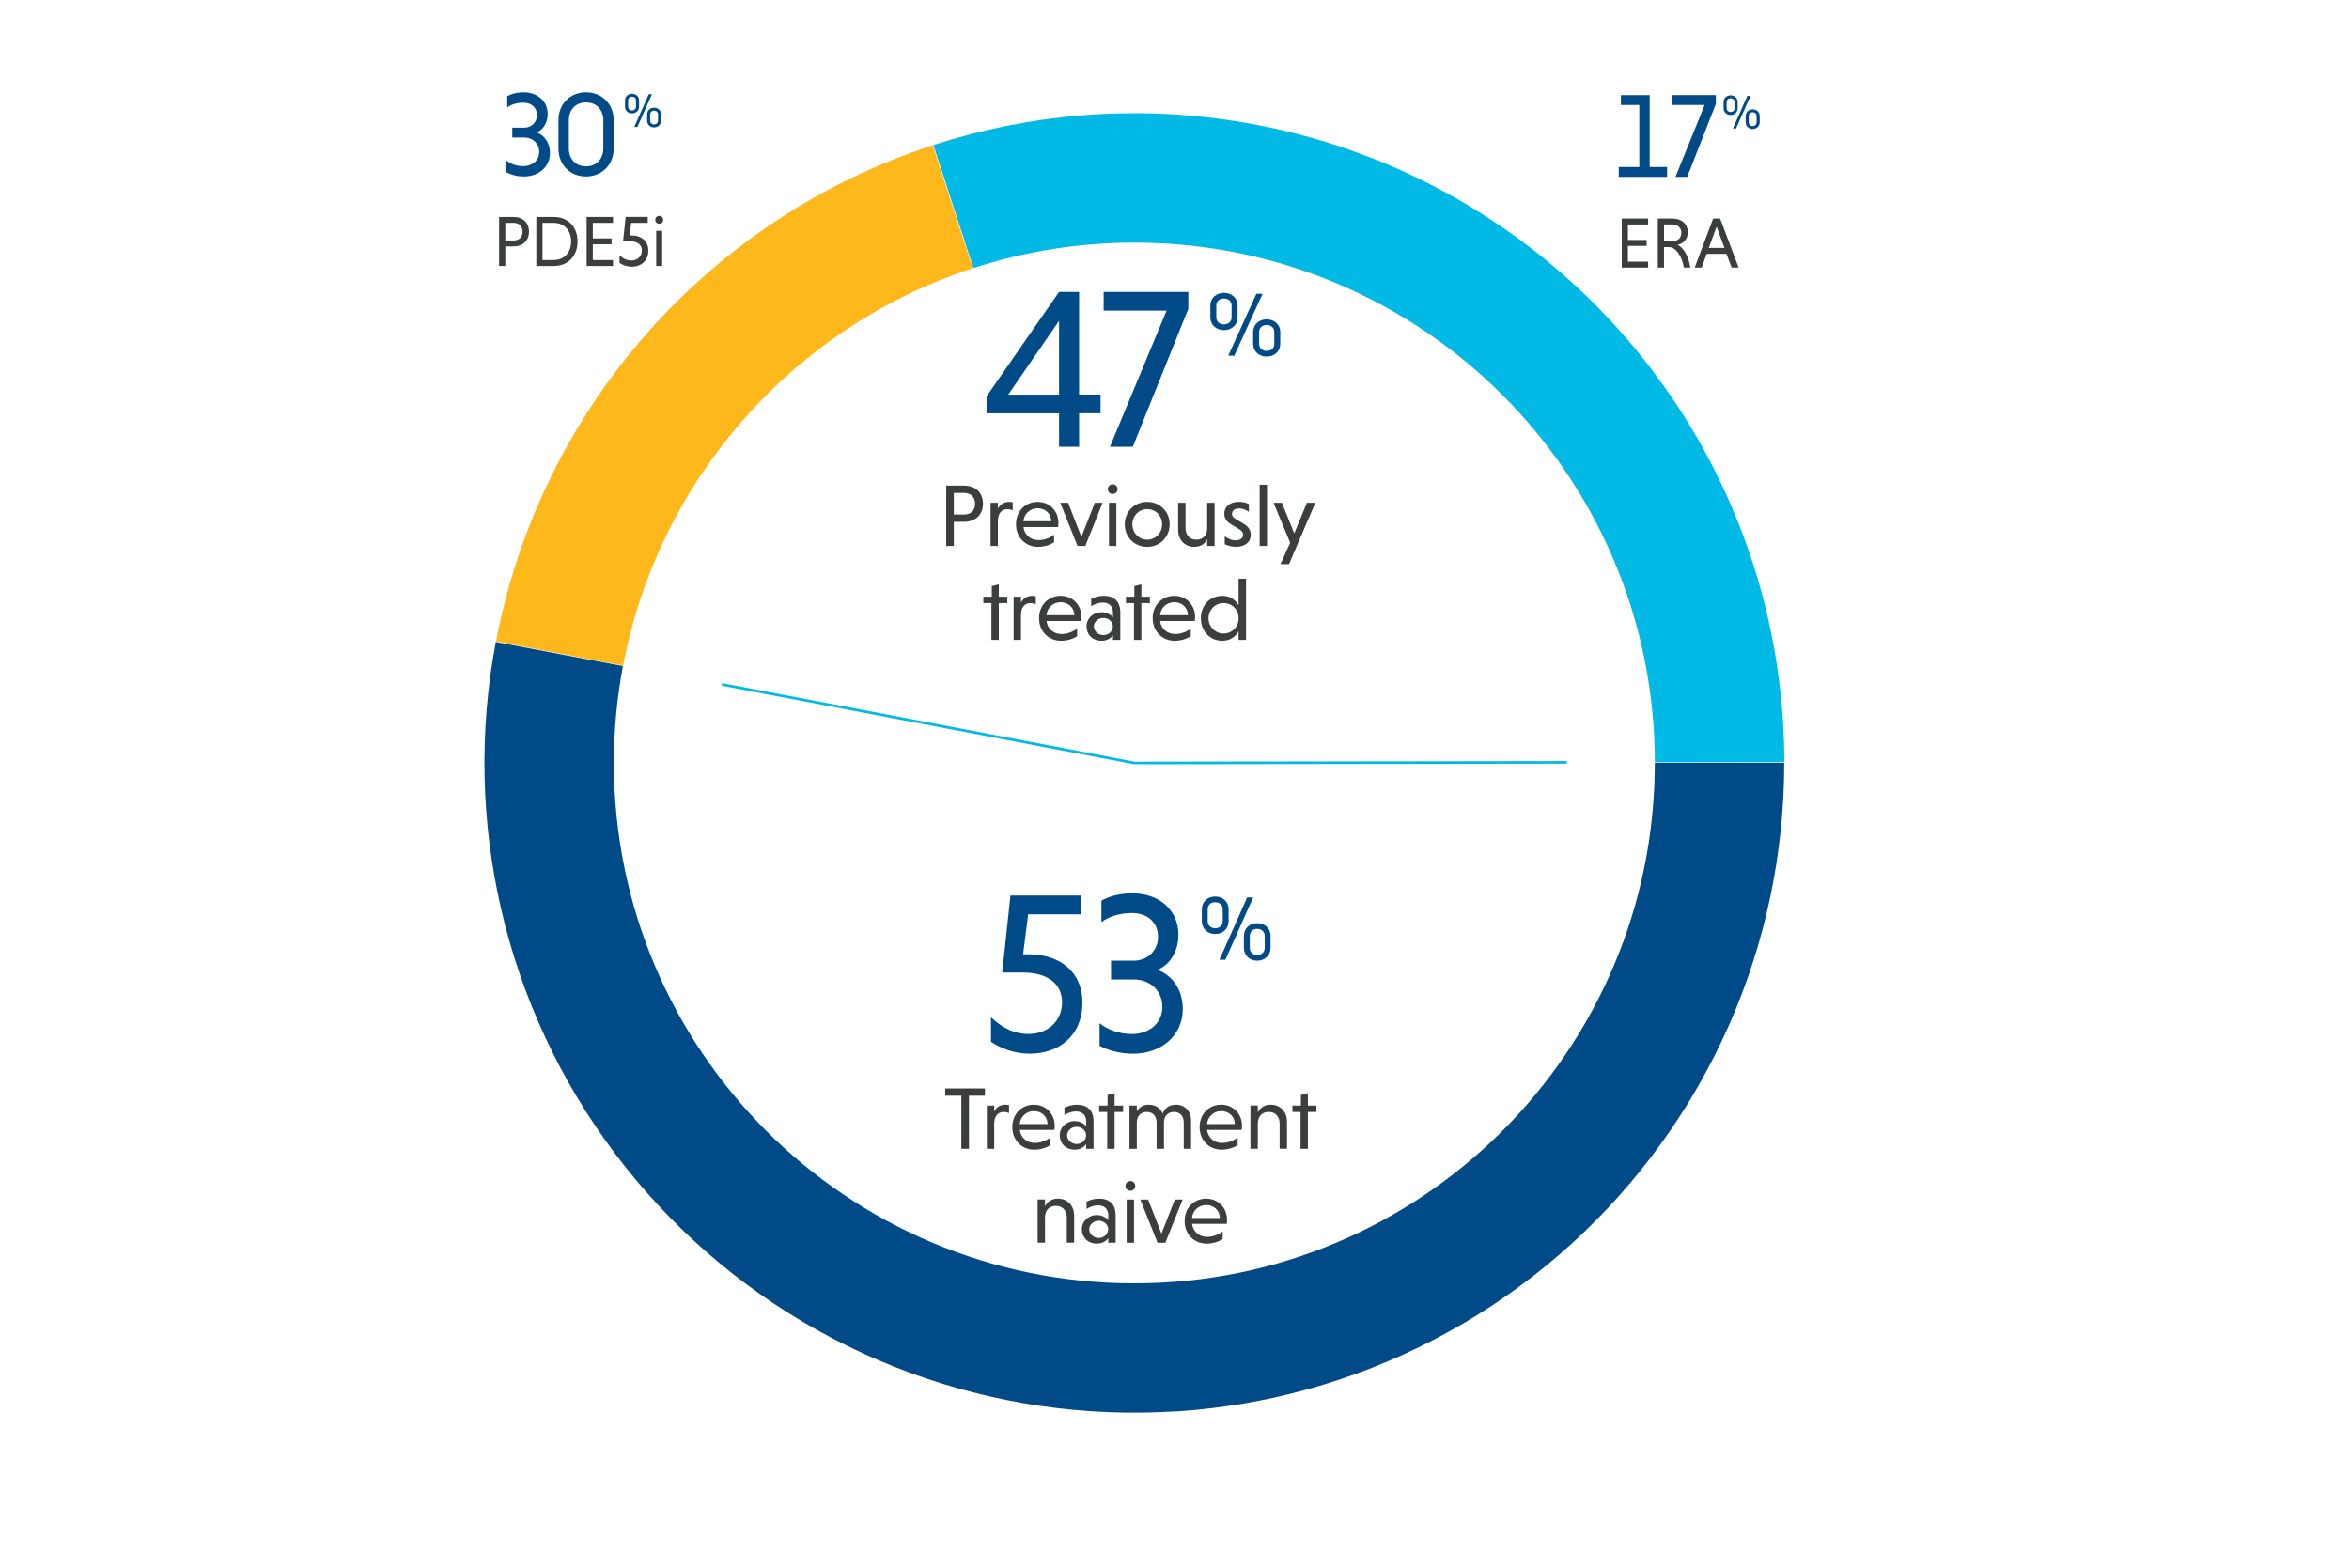 <?xml version="1.0" encoding="UTF-8"?>
<svg id="Layer_1" data-name="Layer 1" xmlns="http://www.w3.org/2000/svg" version="1.1" viewBox="0 0 900 600.96">
  <defs>
    <style>
      .cls-1 {
        fill: #00b9e4;
      }

      .cls-1, .cls-2, .cls-3, .cls-4, .cls-5, .cls-6 {
        stroke-width: 0px;
      }

      .cls-7 {
        stroke: #004b87;
        stroke-miterlimit: 10;
        stroke-width: 4px;
      }

      .cls-7, .cls-8 {
        fill: none;
      }

      .cls-2 {
        fill: #3b3e3e;
      }

      .cls-8 {
        stroke: #00b9e4;
      }

      .cls-3 {
        fill: #3b3e3e;
      }

      .cls-4 {
        fill: #004b87;
      }

      .cls-5 {
        fill: #ffb81c;
      }

      .cls-6 {
        fill: #004b87;
      }
    </style>
  </defs>
  <g>
    <path class="cls-6" d="M620.21,64h7.88v-23.77h-7.05v-3.78h11.01v27.55h6.68v3.78h-18.52v-3.78Z"/>
    <path class="cls-6" d="M646.45,67.77h-4.51l11.19-27.55h-12.44v-3.78h16.72v3.41l-10.96,27.92Z"/>
    <path class="cls-6" d="M665.76,39.07v2.43c0,1.47-1.14,2.56-2.69,2.56s-2.69-1.09-2.69-2.56v-2.43c0-1.47,1.14-2.54,2.69-2.54s2.69,1.07,2.69,2.54ZM661.56,39.11v2.36c0,.83.57,1.44,1.51,1.44s1.51-.61,1.51-1.44v-2.36c0-.83-.57-1.44-1.51-1.44s-1.51.61-1.51,1.44ZM669.49,36.71h1.22l-5.58,12.53h-1.2l5.57-12.53ZM674.21,44.44v2.43c0,1.47-1.14,2.56-2.69,2.56s-2.67-1.09-2.67-2.56v-2.43c0-1.47,1.14-2.54,2.67-2.54s2.69,1.07,2.69,2.54ZM670.02,44.47v2.38c0,.81.57,1.44,1.49,1.44s1.51-.63,1.51-1.44v-2.38c0-.81-.57-1.44-1.51-1.44s-1.49.63-1.49,1.44Z"/>
  </g>
  <g>
    <path class="cls-2" d="M621.35,102.53v-18.79h10.11v2.27h-7.74v5.94h7.18v2.27h-7.18v6.05h7.74v2.27h-10.11Z"/>
    <path class="cls-2" d="M635.19,83.74h5.55c3.51,0,5.91,1.96,5.91,5.28,0,2.71-1.69,4.28-3.87,4.81,2.24,1.05,4.17,4.26,4.86,8.71h-2.46c-.86-4.67-3.21-7.85-5.67-7.85h-1.96v7.85h-2.38v-18.79ZM640.74,86h-3.18v6.41h3.18c1.96,0,3.45-1.13,3.45-3.18s-1.49-3.23-3.45-3.23Z"/>
    <path class="cls-2" d="M661.5,97.28h-7.6l-1.91,5.25h-2.68l7.07-18.79h2.68l7.07,18.79h-2.68l-1.96-5.25ZM654.7,94.99h6.02l-3.01-8.12-3.01,8.12Z"/>
  </g>
  <g>
    <path class="cls-6" d="M196.29,48.92h4.56c2.81,0,4.88-2.07,4.88-4.79,0-2.9-2.07-4.79-5.3-4.79-2.3,0-4.61.69-6.08,1.84v-4.33c1.2-.69,3.32-1.47,6.22-1.47,5.57,0,9.26,3.55,9.26,8.29,0,3.5-1.8,6.08-4.19,7.09,2.99,1.11,5.07,4.01,5.07,7.88,0,5.3-4.28,8.98-10,8.98-2.9,0-5.34-.83-6.73-1.61v-4.51c1.57,1.24,3.78,2.17,6.54,2.17,3.41,0,6.08-2.17,6.08-5.48,0-3.13-2.4-5.48-5.71-5.48h-4.61v-3.78Z"/>
    <path class="cls-6" d="M235.12,45.97v11.01c0,6.13-4.47,10.64-10.6,10.64s-10.55-4.51-10.55-10.64v-11.01c0-6.08,4.47-10.6,10.55-10.6s10.6,4.51,10.6,10.6ZM217.94,46.11v10.78c0,3.92,2.53,6.86,6.59,6.86s6.63-2.95,6.63-6.86v-10.78c0-3.92-2.53-6.86-6.63-6.86s-6.59,2.95-6.59,6.86Z"/>
    <path class="cls-6" d="M244.85,38.46v2.43c0,1.47-1.14,2.56-2.69,2.56s-2.69-1.09-2.69-2.56v-2.43c0-1.47,1.14-2.54,2.69-2.54s2.69,1.07,2.69,2.54ZM240.65,38.5v2.36c0,.83.57,1.44,1.51,1.44s1.51-.61,1.51-1.44v-2.36c0-.83-.57-1.44-1.51-1.44s-1.51.61-1.51,1.44ZM248.58,36.1h1.22l-5.59,12.53h-1.2l5.57-12.53ZM253.3,43.82v2.43c0,1.47-1.14,2.56-2.69,2.56s-2.67-1.09-2.67-2.56v-2.43c0-1.47,1.14-2.54,2.67-2.54s2.69,1.07,2.69,2.54ZM249.11,43.86v2.38c0,.81.57,1.44,1.49,1.44s1.51-.63,1.51-1.44v-2.38c0-.81-.57-1.44-1.51-1.44s-1.49.63-1.49,1.44Z"/>
  </g>
  <g>
    <path class="cls-3" d="M191.22,83.13h5.53c3.51,0,5.91,2.1,5.91,5.64s-2.4,5.64-5.91,5.64h-3.15v7.52h-2.38v-18.79ZM196.75,85.39h-3.15v6.74h3.15c1.96,0,3.45-1.05,3.45-3.34s-1.49-3.4-3.45-3.4Z"/>
    <path class="cls-3" d="M205.48,83.13h6.63c5.61,0,9.17,3.9,9.17,9.4s-3.56,9.4-9.17,9.4h-6.63v-18.79ZM207.85,85.39v14.26h4.23c4.2,0,6.74-3.01,6.74-7.13s-2.54-7.13-6.74-7.13h-4.23Z"/>
    <path class="cls-3" d="M224.76,101.92v-18.79h10.11v2.27h-7.74v5.94h7.19v2.27h-7.19v6.05h7.74v2.27h-10.11Z"/>
    <path class="cls-3" d="M241.84,85.39l-.61,4.81h.61c3.95,0,6.55,2.24,6.55,5.8,0,4.06-2.87,6.19-6.36,6.19-1.93,0-3.56-.69-4.67-1.44v-2.96c1.16,1.11,2.6,2.02,4.56,2.02,2.21,0,4.01-1.49,4.01-3.81,0-2.49-2.07-3.59-4.7-3.59h-2.51l.99-9.29h8.46v2.27h-6.33Z"/>
    <path class="cls-3" d="M252.55,82.71c.91,0,1.55.66,1.55,1.52s-.64,1.49-1.55,1.49c-.83,0-1.49-.64-1.49-1.49s.66-1.52,1.49-1.52ZM253.71,101.92h-2.29v-13.46h2.29v13.46Z"/>
  </g>
  <path class="cls-4" d="M450.21,540.88c4.31-.27,8.61-.65,12.9-1.15s8.56-1.1,12.82-1.81c4.26-.72,8.5-1.54,12.71-2.48,4.22-.94,8.4-1.98,12.56-3.14,4.16-1.15,8.29-2.42,12.38-3.79,4.1-1.37,8.15-2.84,12.17-4.42,4.02-1.58,7.99-3.26,11.92-5.05s7.81-3.67,11.65-5.66c3.83-1.99,7.61-4.08,11.34-6.26,3.72-2.19,7.39-4.47,10.99-6.84,3.61-2.38,7.15-4.84,10.62-7.41,3.48-2.56,6.89-5.21,10.22-7.95,3.34-2.74,6.61-5.56,9.8-8.47,3.19-2.91,6.31-5.9,9.34-8.97,3.04-3.07,5.99-6.22,8.87-9.44,2.87-3.22,5.66-6.52,8.36-9.89,2.7-3.37,5.31-6.81,7.84-10.31,2.52-3.5,4.95-7.07,7.29-10.7,2.34-3.63,4.58-7.32,6.72-11.07,2.15-3.75,4.19-7.55,6.14-11.4,1.95-3.85,3.79-7.76,5.54-11.71,1.74-3.95,3.39-7.94,4.92-11.98,1.54-4.04,2.97-8.11,4.29-12.22,1.33-4.11,2.54-8.25,3.65-12.42,1.11-4.17,2.11-8.37,3-12.6.89-4.23,1.67-8.47,2.34-12.74.67-4.27,1.23-8.55,1.68-12.84.45-4.29.78-8.6,1.01-12.91.22-4.31.34-8.63.33-12.95h-49.59s0,.04,0,.05c0,110.13-89.28,199.41-199.41,199.41s-199.41-89.28-199.41-199.41c0-12.69,1.2-25.09,3.46-37.12l-48.7-9.23c-.8,4.24-1.5,8.5-2.08,12.78-.58,4.28-1.05,8.57-1.41,12.87-.36,4.3-.61,8.61-.74,12.93s-.16,8.63-.07,12.95c.09,4.32.29,8.63.61,12.94.31,4.31.74,8.6,1.28,12.89.54,4.28,1.19,8.55,1.95,12.8.76,4.25,1.63,8.48,2.61,12.68.98,4.21,2.07,8.38,3.27,12.53,1.2,4.15,2.5,8.26,3.91,12.35,1.41,4.08,2.93,8.12,4.55,12.12,1.62,4,3.35,7.96,5.17,11.87,1.83,3.91,3.76,7.77,5.78,11.59,2.03,3.81,4.15,7.57,6.38,11.27,2.22,3.7,4.54,7.34,6.96,10.92,2.41,3.58,4.92,7.1,7.51,10.55,2.6,3.45,5.28,6.83,8.05,10.14,2.77,3.31,5.63,6.55,8.57,9.71,2.94,3.16,5.96,6.25,9.06,9.25,3.1,3.01,6.28,5.93,9.53,8.77,3.25,2.84,6.58,5.59,9.97,8.26s6.86,5.24,10.39,7.73c3.53,2.49,7.12,4.88,10.78,7.18,3.65,2.3,7.37,4.5,11.14,6.61,3.77,2.11,7.59,4.11,11.47,6.02,3.87,1.91,7.79,3.71,11.76,5.42,3.97,1.7,7.98,3.3,12.03,4.8,4.05,1.5,8.14,2.88,12.26,4.17,4.12,1.28,8.28,2.46,12.46,3.52,4.18,1.07,8.39,2.02,12.63,2.87,4.23.85,8.49,1.58,12.76,2.21,4.27.63,8.56,1.14,12.86,1.54,4.3.4,8.61.69,12.92.87,4.31.18,8.63.25,12.95.2,4.32-.05,8.63-.2,12.94-.47Z"/>
  <path class="cls-5" d="M372.74,102.77l-15.38-47.11c-5.26,1.72-10.46,3.61-15.6,5.68-5.14,2.07-10.2,4.3-15.19,6.7-4.99,2.4-9.89,4.97-14.71,7.7-4.82,2.73-9.54,5.62-14.16,8.66-4.62,3.05-9.14,6.24-13.55,9.59-4.41,3.35-8.71,6.84-12.88,10.47s-8.23,7.4-12.16,11.31c-3.93,3.9-7.72,7.93-11.38,12.09-3.66,4.16-7.17,8.43-10.55,12.82-3.37,4.39-6.6,8.89-9.67,13.5-3.07,4.61-5.99,9.31-8.75,14.11-2.76,4.8-5.36,9.69-7.79,14.66s-4.7,10.02-6.79,15.15c-2.1,5.12-4.02,10.31-5.77,15.57-1.75,5.25-3.32,10.56-4.72,15.92-1.4,5.36-2.61,10.76-3.65,16.2l48.7,9.27c13.59-71.81,65.68-129.99,134-152.28Z"/>
  <path class="cls-1" d="M634.05,292.09l49.6-.07c0-4.89-.16-9.77-.45-14.65-.29-4.88-.73-9.75-1.31-14.6s-1.3-9.69-2.17-14.5c-.87-4.81-1.87-9.59-3.02-14.34-1.15-4.75-2.43-9.47-3.86-14.14-1.42-4.68-2.99-9.31-4.68-13.89s-3.53-9.11-5.49-13.59c-1.96-4.48-4.06-8.89-6.28-13.24s-4.57-8.64-7.05-12.85-5.07-8.35-7.79-12.41c-2.72-4.06-5.56-8.04-8.51-11.93-2.95-3.89-6.02-7.7-9.2-11.41-3.18-3.71-6.46-7.33-9.85-10.85-3.39-3.52-6.88-6.94-10.48-10.25-3.59-3.31-7.28-6.52-11.06-9.62-3.78-3.1-7.65-6.08-11.61-8.95-3.96-2.87-8-5.62-12.11-8.25-4.12-2.63-8.31-5.14-12.58-7.52-4.27-2.38-8.6-4.64-13-6.77-4.4-2.13-8.86-4.13-13.38-5.99-4.52-1.87-9.09-3.6-13.71-5.2-4.62-1.6-9.28-3.06-13.99-4.38-4.71-1.32-9.45-2.51-14.22-3.55s-9.58-1.95-14.41-2.71c-4.83-.76-9.67-1.38-14.54-1.86-4.86-.48-9.74-.81-14.62-1-4.88-.19-9.77-.23-14.66-.14-4.89.1-9.77.34-14.64.73-4.87.39-9.73.92-14.57,1.59-4.84.67-9.66,1.49-14.45,2.44-4.79.96-9.55,2.05-14.28,3.29-4.73,1.24-9.42,2.61-14.07,4.12l15.33,47.12c19.43-6.32,40.17-9.75,61.71-9.75,110.04,0,199.25,89.13,199.4,199.13Z"/>
  <path class="cls-7" d="M496.36,482.02"/>
  <polyline class="cls-8" points="276.58 262.26 434.64 292.36 600.29 292.13"/>
  <g>
    <path class="cls-4" d="M413.45,158.37v12.83h-7.68v-12.83h-27.79v-6.46l27.79-40.05h7.68v39.35h8.22v7.15h-8.22ZM405.77,151.22v-28.27l-19.48,28.27h19.48Z"/>
    <path class="cls-4" d="M434.03,171.2h-8.76l21.71-52.18h-24.13v-7.15h32.44v6.46l-21.27,52.87Z"/>
    <path class="cls-4" d="M474.17,117.04v4.61c0,2.79-2.22,4.85-5.22,4.85s-5.22-2.06-5.22-4.85v-4.61c0-2.79,2.22-4.82,5.22-4.82s5.22,2.02,5.22,4.82ZM466.02,117.1v4.47c0,1.57,1.11,2.72,2.93,2.72s2.93-1.15,2.93-2.72v-4.47c0-1.57-1.11-2.72-2.93-2.72s-2.93,1.15-2.93,2.72ZM481.38,112.57h2.36l-10.83,23.73h-2.32l10.79-23.73ZM490.53,127.19v4.61c0,2.79-2.22,4.85-5.22,4.85s-5.18-2.06-5.18-4.85v-4.61c0-2.79,2.22-4.82,5.18-4.82s5.22,2.02,5.22,4.82ZM482.42,127.26v4.5c0,1.54,1.11,2.72,2.89,2.72s2.93-1.19,2.93-2.72v-4.5c0-1.54-1.11-2.72-2.93-2.72s-2.89,1.19-2.89,2.72Z"/>
  </g>
  <g>
    <path class="cls-2" d="M362.53,186.08h6.8c4.32,0,7.28,2.58,7.28,6.93s-2.96,6.94-7.28,6.94h-3.88v9.25h-2.92v-23.12ZM369.33,188.87h-3.88v8.29h3.88c2.41,0,4.25-1.29,4.25-4.11s-1.84-4.18-4.25-4.18Z"/>
    <path class="cls-2" d="M382.35,194.89c.78-1.53,2.18-2.58,4.28-2.58.44,0,.95.07,1.39.17v3.03c-.54-.24-1.26-.41-2.01-.41-2.38,0-3.57,1.7-3.67,4.25v9.86h-2.82v-16.56h2.82v2.24Z"/>
    <path class="cls-2" d="M392.13,201.96c.34,2.92,2.65,5,5.78,5,2.28,0,4.56-.99,5.95-2.07v2.92c-1.43.92-3.6,1.73-6.15,1.73-4.79,0-8.43-3.6-8.43-8.63s3.54-8.6,8.26-8.6,7.99,3.6,7.99,8.12c0,.51-.07,1.19-.14,1.53h-13.26ZM392.13,199.72h10.64c-.03-2.99-2.35-4.96-5.24-4.96s-5.2,2.18-5.41,4.96Z"/>
    <path class="cls-2" d="M409.23,192.65l5.1,13.09,5.13-13.09h2.99l-6.63,16.56h-2.99l-6.6-16.56h2.99Z"/>
    <path class="cls-2" d="M426.29,185.57c1.12,0,1.9.82,1.9,1.87s-.78,1.84-1.9,1.84c-1.02,0-1.84-.78-1.84-1.84s.82-1.87,1.84-1.87ZM427.72,209.2h-2.82v-16.56h2.82v16.56Z"/>
    <path class="cls-2" d="M439.54,192.31c4.9,0,8.6,3.77,8.6,8.6s-3.71,8.63-8.6,8.63-8.6-3.74-8.6-8.63,3.77-8.6,8.6-8.6ZM439.54,206.79c3.26,0,5.71-2.62,5.71-5.88s-2.45-5.81-5.71-5.81-5.68,2.58-5.68,5.81,2.45,5.88,5.68,5.88Z"/>
    <path class="cls-2" d="M462.51,206.62c-.85,1.77-2.52,2.92-4.93,2.92-3.77,0-6.19-2.75-6.19-6.56v-10.33h2.82v9.69c0,2.62,1.53,4.45,4.15,4.45s4.05-1.7,4.15-4.21v-9.93h2.86v16.56h-2.86v-2.58Z"/>
    <path class="cls-2" d="M478.5,196.15c-1.05-.78-2.41-1.33-3.77-1.33-1.77,0-2.69.92-2.69,2.11,0,.88.48,1.36,1.46,1.97l2.92,1.73c2.14,1.29,2.79,2.72,2.79,4.28,0,2.82-2.18,4.62-5.68,4.62-1.7,0-3.26-.48-4.28-.99v-3.06c.85.75,2.45,1.56,4.15,1.56,1.87,0,2.89-.88,2.89-2.14,0-.85-.44-1.5-1.7-2.24l-3.06-1.84c-1.73-1.02-2.45-2.41-2.45-3.98,0-2.58,1.97-4.56,5.61-4.56,1.46,0,2.86.37,3.81.85v2.99Z"/>
    <path class="cls-2" d="M485.45,209.2h-2.82v-23.46h2.82v23.46Z"/>
    <path class="cls-2" d="M494.32,207.94l-6.39-15.3h3.23l4.72,11.73,4.86-11.73h3.23l-10.1,23.53h-3.26l3.71-8.23Z"/>
    <path class="cls-2" d="M379.85,245.2v-14.11h-3.09v-2.45h3.23v-4.04l2.69-.71v4.76h3.26v2.45h-3.26v14.11h-2.82Z"/>
    <path class="cls-2" d="M391.19,230.89c.78-1.53,2.18-2.58,4.28-2.58.44,0,.95.07,1.39.17v3.03c-.54-.24-1.26-.41-2.01-.41-2.38,0-3.57,1.7-3.67,4.25v9.86h-2.82v-16.56h2.82v2.24Z"/>
    <path class="cls-2" d="M400.96,237.96c.34,2.92,2.65,5,5.78,5,2.28,0,4.56-.99,5.95-2.07v2.92c-1.43.92-3.6,1.73-6.15,1.73-4.79,0-8.43-3.6-8.43-8.63s3.54-8.6,8.26-8.6,7.99,3.6,7.99,8.12c0,.51-.07,1.19-.14,1.53h-13.26ZM400.96,235.72h10.64c-.03-2.99-2.35-4.96-5.24-4.96s-5.2,2.18-5.41,4.96Z"/>
    <path class="cls-2" d="M418.09,229.46c1.22-.61,2.92-1.16,4.76-1.16,3.74,0,6.39,1.9,6.39,6.36v10.54h-2.82v-1.8c-.88,1.29-2.45,2.14-4.35,2.14-3.64,0-5.78-2.52-5.78-5.51s2.41-5.44,5.81-5.44c1.8,0,3.5.92,4.32,1.94v-1.9c0-2.65-1.87-3.74-3.84-3.74-1.63,0-3.16.54-4.49,1.36v-2.79ZM422.74,243.37c2.01,0,3.64-1.46,3.64-3.33s-1.7-3.26-3.64-3.26-3.64,1.46-3.64,3.26,1.67,3.33,3.64,3.33Z"/>
    <path class="cls-2" d="M434.48,245.2v-14.11h-3.09v-2.45h3.23v-4.04l2.69-.71v4.76h3.26v2.45h-3.26v14.11h-2.82Z"/>
    <path class="cls-2" d="M444.49,237.96c.34,2.92,2.65,5,5.78,5,2.28,0,4.56-.99,5.95-2.07v2.92c-1.43.92-3.6,1.73-6.15,1.73-4.79,0-8.43-3.6-8.43-8.63s3.54-8.6,8.26-8.6,7.99,3.6,7.99,8.12c0,.51-.07,1.19-.14,1.53h-13.26ZM444.49,235.72h10.64c-.04-2.99-2.35-4.96-5.24-4.96s-5.2,2.18-5.41,4.96Z"/>
    <path class="cls-2" d="M474.55,241.9c-1.19,2.21-3.43,3.64-6.22,3.64-4.79,0-8.23-3.74-8.23-8.63s3.43-8.6,8.23-8.6c2.79,0,5.03,1.46,6.22,3.67v-10.23h2.86v23.46h-2.86v-3.3ZM468.81,231.09c-3.26,0-5.78,2.62-5.78,5.81s2.52,5.85,5.78,5.85,5.75-2.58,5.75-5.85-2.45-5.81-5.75-5.81Z"/>
  </g>
  <g>
    <path class="cls-4" d="M393.92,350.38l-1.93,15.28h1.93c12.56,0,20.81,7.11,20.81,18.44,0,12.91-9.13,19.67-20.2,19.67-6.15,0-11.33-2.2-14.84-4.57v-9.4c3.69,3.51,8.25,6.41,14.49,6.41,7.02,0,12.73-4.74,12.73-12.12,0-7.9-6.59-11.42-14.93-11.42h-7.99l3.16-29.51h26.87v7.2h-20.11Z"/>
    <path class="cls-4" d="M425.69,368.12h8.69c5.36,0,9.31-3.95,9.31-9.13,0-5.53-3.95-9.13-10.1-9.13-4.39,0-8.78,1.32-11.59,3.51v-8.25c2.28-1.32,6.32-2.81,11.85-2.81,10.63,0,17.65,6.76,17.65,15.81,0,6.67-3.43,11.59-7.99,13.52,5.71,2.11,9.66,7.64,9.66,15.02,0,10.1-8.17,17.12-19.06,17.12-5.53,0-10.19-1.58-12.82-3.07v-8.61c2.99,2.37,7.2,4.13,12.47,4.13,6.5,0,11.59-4.13,11.59-10.45,0-5.97-4.57-10.45-10.89-10.45h-8.78v-7.2Z"/>
    <path class="cls-4" d="M470.73,348.38v4.64c0,2.81-2.18,4.88-5.13,4.88s-5.13-2.07-5.13-4.88v-4.64c0-2.81,2.18-4.85,5.13-4.85s5.13,2.04,5.13,4.85ZM462.72,348.45v4.5c0,1.58,1.09,2.74,2.88,2.74s2.88-1.16,2.88-2.74v-4.5c0-1.58-1.09-2.74-2.88-2.74s-2.88,1.16-2.88,2.74ZM477.82,343.88h2.32l-10.64,23.89h-2.28l10.61-23.89ZM486.81,358.6v4.64c0,2.81-2.18,4.88-5.13,4.88s-5.09-2.07-5.09-4.88v-4.64c0-2.81,2.18-4.85,5.09-4.85s5.13,2.04,5.13,4.85ZM478.84,358.67v4.53c0,1.54,1.09,2.74,2.85,2.74s2.88-1.19,2.88-2.74v-4.53c0-1.55-1.09-2.74-2.88-2.74s-2.85,1.19-2.85,2.74Z"/>
  </g>
  <g>
    <path class="cls-3" d="M368.33,419.87h-6.19v-2.79h15.23v2.79h-6.12v20.33h-2.92v-20.33Z"/>
    <path class="cls-3" d="M380.93,425.89c.78-1.53,2.18-2.58,4.28-2.58.44,0,.95.07,1.39.17v3.03c-.54-.24-1.26-.41-2.01-.41-2.38,0-3.57,1.7-3.67,4.25v9.86h-2.82v-16.56h2.82v2.24Z"/>
    <path class="cls-3" d="M390.71,432.96c.34,2.92,2.65,5,5.78,5,2.28,0,4.56-.99,5.95-2.07v2.92c-1.43.92-3.6,1.73-6.15,1.73-4.79,0-8.43-3.6-8.43-8.63s3.54-8.6,8.26-8.6,7.99,3.6,7.99,8.12c0,.51-.07,1.19-.14,1.53h-13.26ZM390.71,430.72h10.64c-.03-2.99-2.35-4.96-5.24-4.96s-5.2,2.18-5.41,4.96Z"/>
    <path class="cls-3" d="M407.83,424.46c1.22-.61,2.92-1.16,4.76-1.16,3.74,0,6.39,1.9,6.39,6.36v10.54h-2.82v-1.8c-.88,1.29-2.45,2.14-4.35,2.14-3.64,0-5.78-2.52-5.78-5.51s2.41-5.44,5.81-5.44c1.8,0,3.5.92,4.32,1.94v-1.9c0-2.65-1.87-3.74-3.84-3.74-1.63,0-3.16.54-4.49,1.36v-2.79ZM412.49,438.37c2.01,0,3.64-1.46,3.64-3.33s-1.7-3.26-3.64-3.26-3.64,1.46-3.64,3.26,1.67,3.33,3.64,3.33Z"/>
    <path class="cls-3" d="M424.22,440.2v-14.11h-3.09v-2.45h3.23v-4.04l2.69-.71v4.76h3.26v2.45h-3.26v14.11h-2.82Z"/>
    <path class="cls-3" d="M435.55,425.92c.88-1.6,2.45-2.62,4.59-2.62,2.45,0,4.45,1.22,5.34,3.43.75-2.11,2.52-3.43,5.07-3.43,3.3,0,5.81,2.38,5.81,6.19v10.71h-2.82v-10.03c0-2.65-1.56-4.08-3.77-4.08s-3.81,1.46-3.81,4.08v10.03h-2.82v-10.03c0-2.65-1.56-4.08-3.74-4.08s-3.74,1.36-3.84,3.84v10.27h-2.82v-16.56h2.82v2.28Z"/>
    <path class="cls-3" d="M462.47,432.96c.34,2.92,2.65,5,5.78,5,2.28,0,4.56-.99,5.95-2.07v2.92c-1.43.92-3.6,1.73-6.15,1.73-4.79,0-8.43-3.6-8.43-8.63s3.54-8.6,8.26-8.6,7.99,3.6,7.99,8.12c0,.51-.07,1.19-.14,1.53h-13.26ZM462.47,430.72h10.64c-.03-2.99-2.35-4.96-5.24-4.96s-5.2,2.18-5.41,4.96Z"/>
    <path class="cls-3" d="M481.92,426.26c.92-1.77,2.55-2.96,4.96-2.96,3.81,0,6.22,2.79,6.22,6.56v10.33h-2.82v-9.66c0-2.62-1.6-4.45-4.18-4.45s-4.08,1.7-4.18,4.25v9.86h-2.82v-16.56h2.82v2.62Z"/>
    <path class="cls-3" d="M498.28,440.2v-14.11h-3.09v-2.45h3.23v-4.04l2.69-.71v4.76h3.26v2.45h-3.26v14.11h-2.82Z"/>
    <path class="cls-3" d="M400.37,462.26c.92-1.77,2.55-2.96,4.96-2.96,3.81,0,6.22,2.79,6.22,6.56v10.33h-2.82v-9.66c0-2.62-1.6-4.45-4.18-4.45s-4.08,1.7-4.18,4.25v9.86h-2.82v-16.56h2.82v2.62Z"/>
    <path class="cls-3" d="M416.3,460.46c1.22-.61,2.92-1.16,4.76-1.16,3.74,0,6.39,1.9,6.39,6.36v10.54h-2.82v-1.8c-.88,1.29-2.45,2.14-4.35,2.14-3.64,0-5.78-2.52-5.78-5.51s2.41-5.44,5.81-5.44c1.8,0,3.5.92,4.32,1.94v-1.9c0-2.65-1.87-3.74-3.84-3.74-1.63,0-3.16.54-4.49,1.36v-2.79ZM420.96,474.37c2.01,0,3.64-1.46,3.64-3.33s-1.7-3.26-3.64-3.26-3.64,1.46-3.64,3.26,1.67,3.33,3.64,3.33Z"/>
    <path class="cls-3" d="M433.06,452.57c1.12,0,1.9.82,1.9,1.87s-.78,1.84-1.9,1.84c-1.02,0-1.84-.78-1.84-1.84s.82-1.87,1.84-1.87ZM434.49,476.2h-2.82v-16.56h2.82v16.56Z"/>
    <path class="cls-3" d="M439.9,459.65l5.1,13.09,5.13-13.09h2.99l-6.63,16.56h-2.99l-6.6-16.56h2.99Z"/>
    <path class="cls-3" d="M456.73,468.96c.34,2.92,2.65,5,5.78,5,2.28,0,4.56-.99,5.95-2.07v2.92c-1.43.92-3.6,1.73-6.15,1.73-4.79,0-8.43-3.6-8.43-8.63s3.54-8.6,8.26-8.6,7.99,3.6,7.99,8.12c0,.51-.07,1.19-.14,1.53h-13.26ZM456.73,466.72h10.64c-.03-2.99-2.35-4.96-5.24-4.96s-5.2,2.18-5.41,4.96Z"/>
  </g>
</svg>